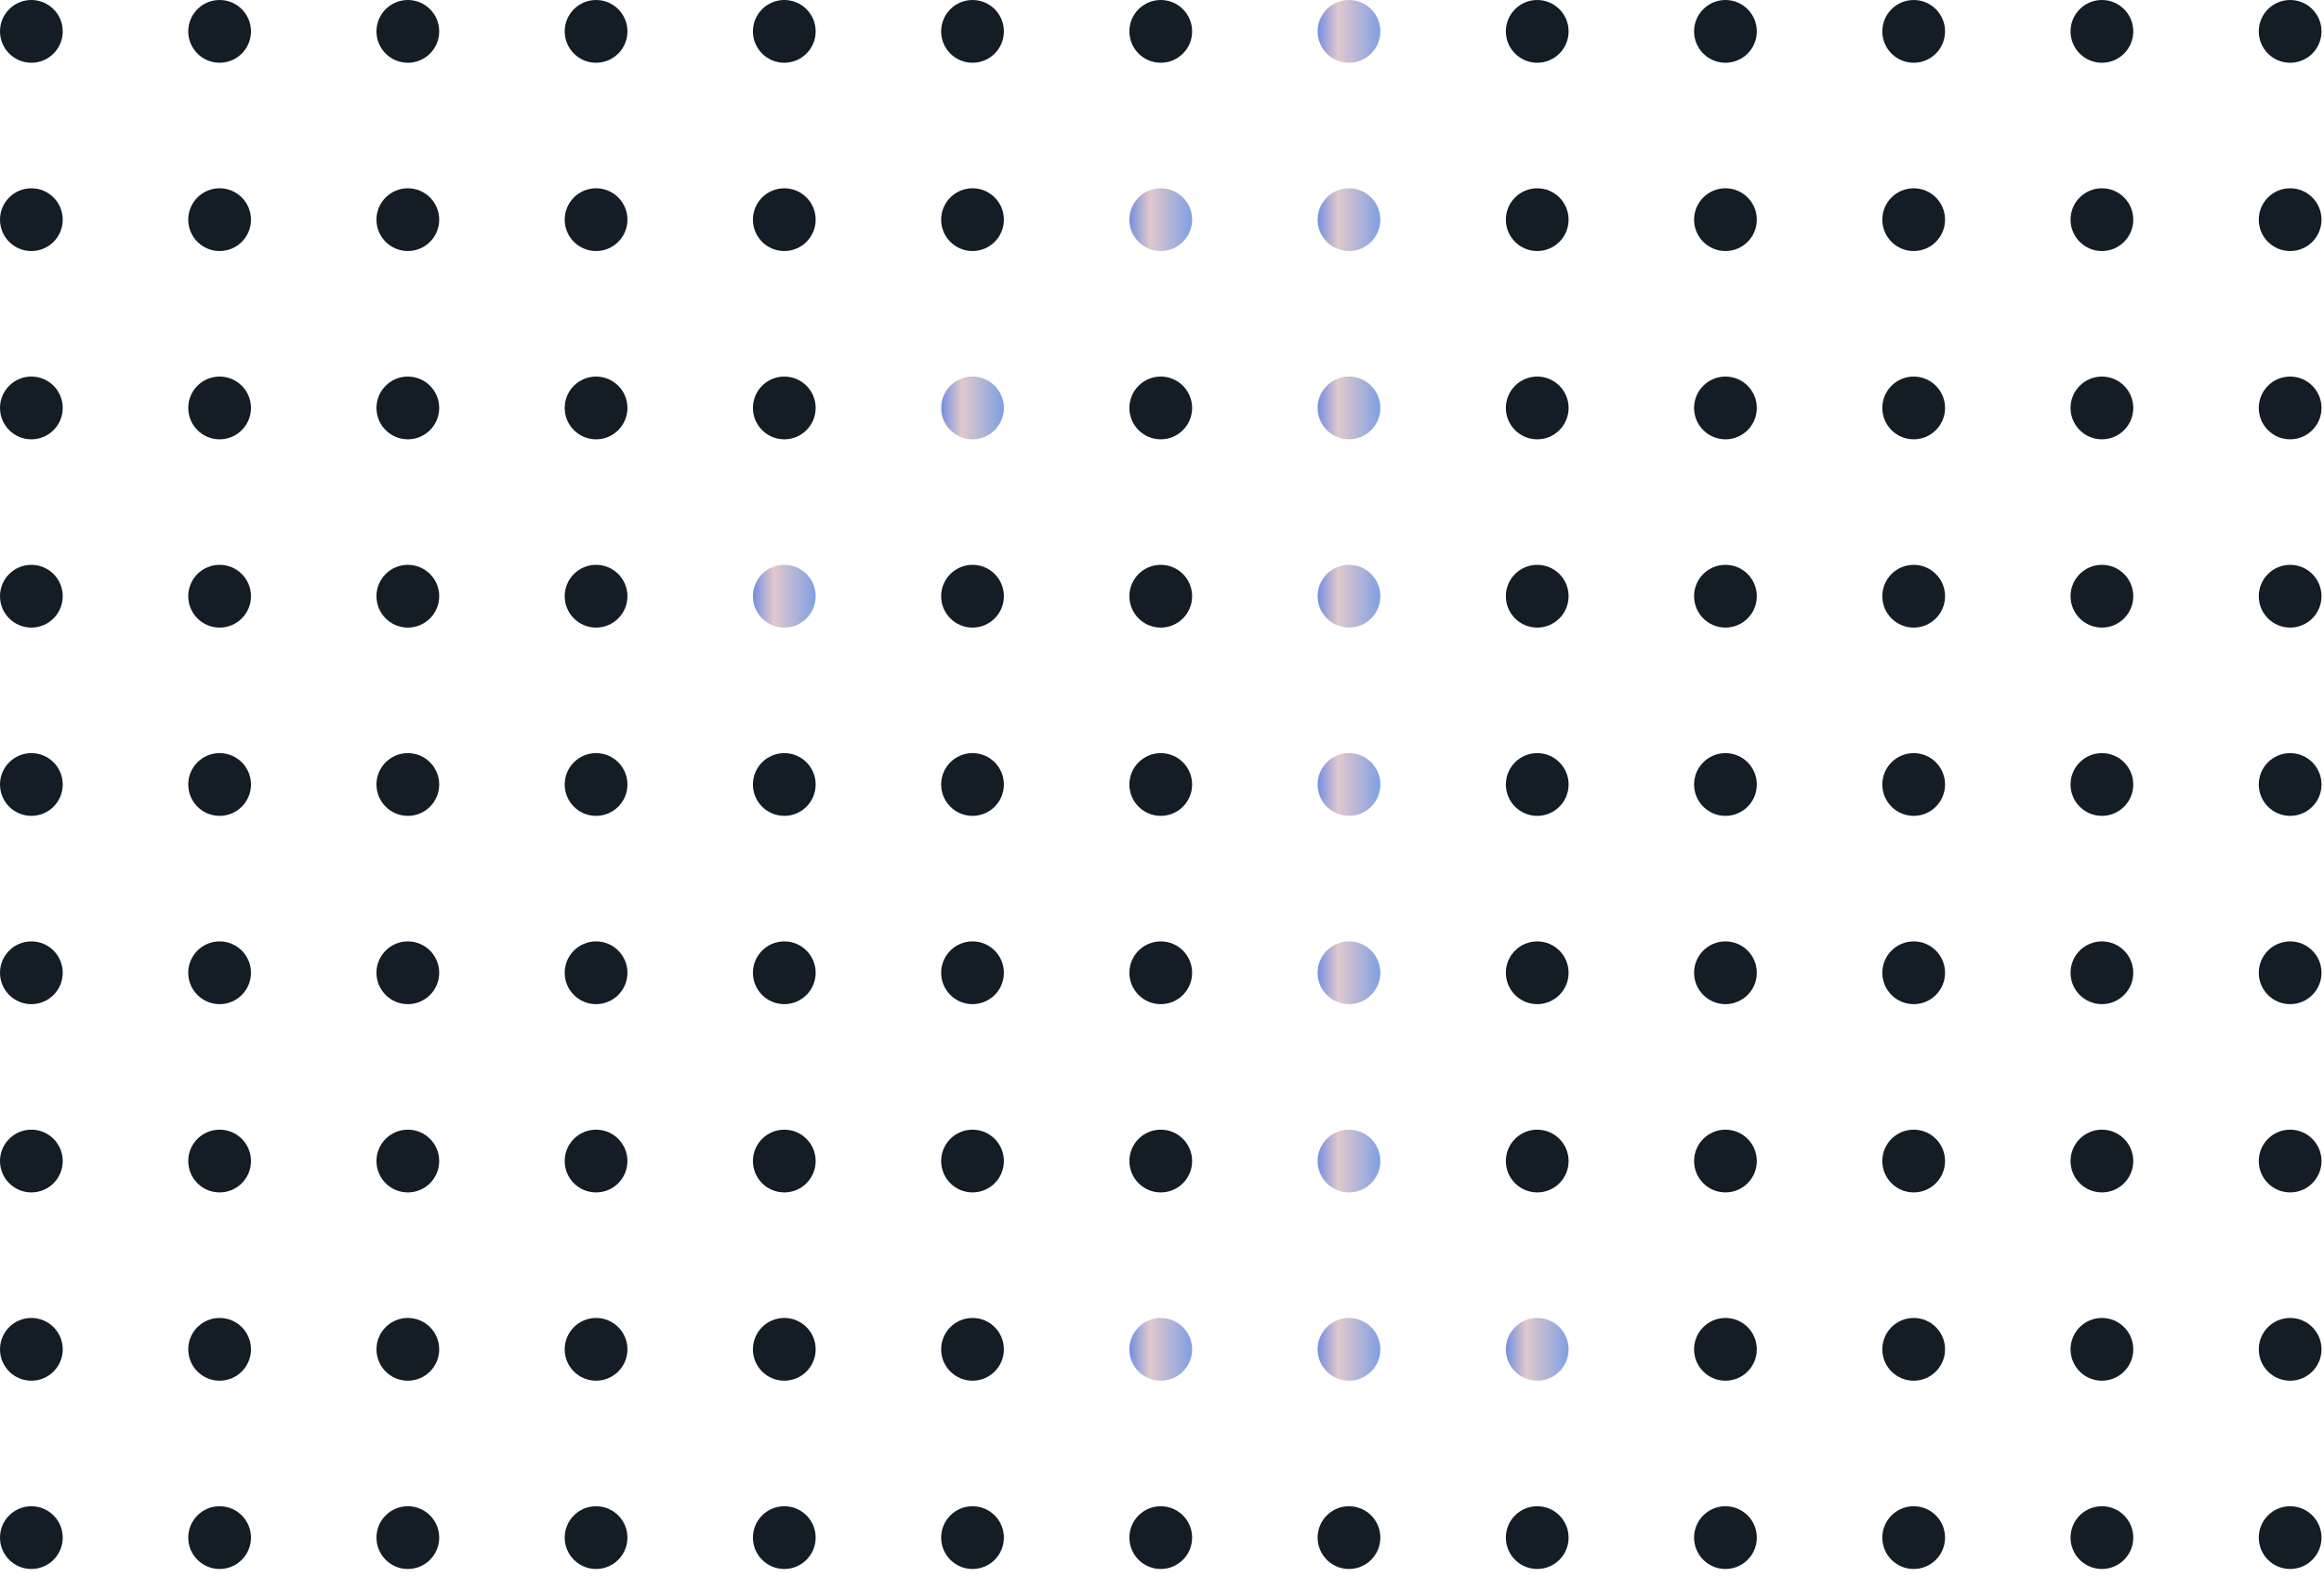 <svg width="227" height="154" viewBox="0 0 227 154" fill="none" xmlns="http://www.w3.org/2000/svg">
<circle cx="113.379" cy="21.45" r="3.064" fill="url(#paint0_linear_110_2213)"/>
<circle cx="113.379" cy="58.221" r="3.064" fill="#141C26"/>
<circle cx="113.379" cy="94.993" r="3.064" fill="#141C26"/>
<circle cx="113.379" cy="131.764" r="3.064" fill="url(#paint1_linear_110_2213)"/>
<circle cx="113.379" cy="3.064" r="3.064" fill="#141C26"/>
<circle cx="113.379" cy="39.836" r="3.064" fill="#141C26"/>
<circle cx="113.379" cy="76.607" r="3.064" fill="#141C26"/>
<circle cx="113.379" cy="113.378" r="3.064" fill="#141C26"/>
<circle cx="113.379" cy="150.15" r="3.064" fill="#141C26"/>
<circle cx="3.064" cy="21.45" r="3.064" fill="#141C26"/>
<circle cx="3.064" cy="58.221" r="3.064" fill="#141C26"/>
<circle cx="3.064" cy="94.993" r="3.064" fill="#141C26"/>
<circle cx="3.064" cy="131.764" r="3.064" fill="#141C26"/>
<circle cx="131.764" cy="21.45" r="3.064" fill="url(#paint2_linear_110_2213)"/>
<circle cx="131.764" cy="58.221" r="3.064" fill="url(#paint3_linear_110_2213)"/>
<circle cx="131.764" cy="94.993" r="3.064" fill="url(#paint4_linear_110_2213)"/>
<circle cx="131.764" cy="131.764" r="3.064" fill="url(#paint5_linear_110_2213)"/>
<circle cx="131.764" cy="3.064" r="3.064" fill="url(#paint6_linear_110_2213)"/>
<circle cx="131.764" cy="39.836" r="3.064" fill="url(#paint7_linear_110_2213)"/>
<circle cx="131.764" cy="76.607" r="3.064" fill="url(#paint8_linear_110_2213)"/>
<circle cx="131.764" cy="113.378" r="3.064" fill="url(#paint9_linear_110_2213)"/>
<circle cx="131.764" cy="150.15" r="3.064" fill="#141C26"/>
<circle cx="3.064" cy="3.064" r="3.064" fill="#141C26"/>
<circle cx="3.064" cy="39.836" r="3.064" fill="#141C26"/>
<circle cx="3.064" cy="76.607" r="3.064" fill="#141C26"/>
<circle cx="3.064" cy="113.378" r="3.064" fill="#141C26"/>
<circle cx="3.064" cy="150.15" r="3.064" fill="#141C26"/>
<circle cx="21.451" cy="21.45" r="3.064" fill="#141C26"/>
<circle cx="21.451" cy="58.221" r="3.064" fill="#141C26"/>
<circle cx="21.451" cy="94.993" r="3.064" fill="#141C26"/>
<circle cx="21.451" cy="131.764" r="3.064" fill="#141C26"/>
<circle cx="150.151" cy="21.45" r="3.064" fill="#141C26"/>
<circle cx="150.151" cy="58.221" r="3.064" fill="#141C26"/>
<circle cx="150.151" cy="94.993" r="3.064" fill="#141C26"/>
<circle cx="150.151" cy="131.764" r="3.064" fill="url(#paint10_linear_110_2213)"/>
<circle cx="150.151" cy="3.064" r="3.064" fill="#141C26"/>
<circle cx="150.151" cy="39.836" r="3.064" fill="#141C26"/>
<circle cx="150.151" cy="76.607" r="3.064" fill="#141C26"/>
<circle cx="150.151" cy="113.378" r="3.064" fill="#141C26"/>
<circle cx="150.151" cy="150.15" r="3.064" fill="#141C26"/>
<circle cx="21.451" cy="3.064" r="3.064" fill="#141C26"/>
<circle cx="21.451" cy="39.836" r="3.064" fill="#141C26"/>
<circle cx="21.451" cy="76.607" r="3.064" fill="#141C26"/>
<circle cx="21.451" cy="113.378" r="3.064" fill="#141C26"/>
<circle cx="21.451" cy="150.15" r="3.064" fill="#141C26"/>
<circle cx="39.836" cy="21.45" r="3.064" fill="#141C26"/>
<circle cx="39.836" cy="58.221" r="3.064" fill="#141C26"/>
<circle cx="39.836" cy="94.993" r="3.064" fill="#141C26"/>
<circle cx="39.836" cy="131.764" r="3.064" fill="#141C26"/>
<circle cx="168.536" cy="21.45" r="3.064" fill="#141C26"/>
<circle cx="168.536" cy="58.221" r="3.064" fill="#141C26"/>
<circle cx="168.536" cy="94.993" r="3.064" fill="#141C26"/>
<circle cx="168.536" cy="131.764" r="3.064" fill="#141C26"/>
<circle cx="168.536" cy="3.064" r="3.064" fill="#141C26"/>
<circle cx="168.536" cy="39.836" r="3.064" fill="#141C26"/>
<circle cx="168.536" cy="76.607" r="3.064" fill="#141C26"/>
<circle cx="168.536" cy="113.378" r="3.064" fill="#141C26"/>
<circle cx="168.536" cy="150.15" r="3.064" fill="#141C26"/>
<circle cx="39.836" cy="3.064" r="3.064" fill="#141C26"/>
<circle cx="39.836" cy="39.836" r="3.064" fill="#141C26"/>
<circle cx="39.836" cy="76.607" r="3.064" fill="#141C26"/>
<circle cx="39.836" cy="113.378" r="3.064" fill="#141C26"/>
<circle cx="39.836" cy="150.15" r="3.064" fill="#141C26"/>
<circle cx="58.222" cy="21.45" r="3.064" fill="#141C26"/>
<circle cx="58.222" cy="58.221" r="3.064" fill="#141C26"/>
<circle cx="58.222" cy="94.993" r="3.064" fill="#141C26"/>
<circle cx="58.222" cy="131.764" r="3.064" fill="#141C26"/>
<circle cx="186.922" cy="21.45" r="3.064" fill="#141C26"/>
<circle cx="186.922" cy="58.221" r="3.064" fill="#141C26"/>
<circle cx="186.922" cy="94.993" r="3.064" fill="#141C26"/>
<circle cx="186.922" cy="131.764" r="3.064" fill="#141C26"/>
<circle cx="186.922" cy="3.064" r="3.064" fill="#141C26"/>
<circle cx="186.922" cy="39.836" r="3.064" fill="#141C26"/>
<circle cx="186.922" cy="76.607" r="3.064" fill="#141C26"/>
<circle cx="186.922" cy="113.378" r="3.064" fill="#141C26"/>
<circle cx="186.922" cy="150.15" r="3.064" fill="#141C26"/>
<circle cx="58.222" cy="3.064" r="3.064" fill="#141C26"/>
<circle cx="58.222" cy="39.836" r="3.064" fill="#141C26"/>
<circle cx="58.222" cy="76.607" r="3.064" fill="#141C26"/>
<circle cx="58.222" cy="113.378" r="3.064" fill="#141C26"/>
<circle cx="58.222" cy="150.15" r="3.064" fill="#141C26"/>
<circle cx="76.607" cy="21.45" r="3.064" fill="#141C26"/>
<circle cx="76.607" cy="58.221" r="3.064" fill="url(#paint11_linear_110_2213)"/>
<circle cx="76.607" cy="94.993" r="3.064" fill="#141C26"/>
<circle cx="76.607" cy="131.764" r="3.064" fill="#141C26"/>
<circle cx="205.307" cy="21.45" r="3.064" fill="#141C26"/>
<circle cx="205.307" cy="58.221" r="3.064" fill="#141C26"/>
<circle cx="205.307" cy="94.993" r="3.064" fill="#141C26"/>
<circle cx="205.307" cy="131.764" r="3.064" fill="#141C26"/>
<circle cx="205.307" cy="3.064" r="3.064" fill="#141C26"/>
<circle cx="205.307" cy="39.836" r="3.064" fill="#141C26"/>
<circle cx="205.307" cy="76.607" r="3.064" fill="#141C26"/>
<circle cx="205.307" cy="113.378" r="3.064" fill="#141C26"/>
<circle cx="205.307" cy="150.15" r="3.064" fill="#141C26"/>
<circle cx="76.607" cy="3.064" r="3.064" fill="#141C26"/>
<circle cx="76.607" cy="39.836" r="3.064" fill="#141C26"/>
<circle cx="76.607" cy="76.607" r="3.064" fill="#141C26"/>
<circle cx="76.607" cy="113.378" r="3.064" fill="#141C26"/>
<circle cx="76.607" cy="150.15" r="3.064" fill="#141C26"/>
<circle cx="94.993" cy="21.45" r="3.064" fill="#141C26"/>
<circle cx="94.993" cy="58.221" r="3.064" fill="#141C26"/>
<circle cx="94.993" cy="94.993" r="3.064" fill="#141C26"/>
<circle cx="94.993" cy="131.764" r="3.064" fill="#141C26"/>
<circle cx="223.693" cy="21.45" r="3.064" fill="#141C26"/>
<circle cx="223.693" cy="58.221" r="3.064" fill="#141C26"/>
<circle cx="223.693" cy="94.993" r="3.064" fill="#141C26"/>
<circle cx="223.693" cy="131.764" r="3.064" fill="#141C26"/>
<circle cx="223.693" cy="3.064" r="3.064" fill="#141C26"/>
<circle cx="223.693" cy="39.836" r="3.064" fill="#141C26"/>
<circle cx="223.693" cy="76.607" r="3.064" fill="#141C26"/>
<circle cx="223.693" cy="113.378" r="3.064" fill="#141C26"/>
<circle cx="223.693" cy="150.15" r="3.064" fill="#141C26"/>
<circle cx="94.993" cy="3.064" r="3.064" fill="#141C26"/>
<circle cx="94.993" cy="39.836" r="3.064" fill="url(#paint12_linear_110_2213)"/>
<circle cx="94.993" cy="76.607" r="3.064" fill="#141C26"/>
<circle cx="94.993" cy="113.378" r="3.064" fill="#141C26"/>
<circle cx="94.993" cy="150.15" r="3.064" fill="#141C26"/>
<defs>
<linearGradient id="paint0_linear_110_2213" x1="116.443" y1="24.514" x2="110.314" y2="24.514" gradientUnits="userSpaceOnUse">
<stop stop-color="#80A0E2"/>
<stop offset="0.67" stop-color="#E1C8CC"/>
<stop offset="1" stop-color="#738EDF"/>
</linearGradient>
<linearGradient id="paint1_linear_110_2213" x1="116.443" y1="134.829" x2="110.314" y2="134.829" gradientUnits="userSpaceOnUse">
<stop stop-color="#80A0E2"/>
<stop offset="0.67" stop-color="#E1C8CC"/>
<stop offset="1" stop-color="#738EDF"/>
</linearGradient>
<linearGradient id="paint2_linear_110_2213" x1="134.829" y1="24.514" x2="128.7" y2="24.514" gradientUnits="userSpaceOnUse">
<stop stop-color="#80A0E2"/>
<stop offset="0.67" stop-color="#E1C8CC"/>
<stop offset="1" stop-color="#738EDF"/>
</linearGradient>
<linearGradient id="paint3_linear_110_2213" x1="134.829" y1="61.286" x2="128.7" y2="61.286" gradientUnits="userSpaceOnUse">
<stop stop-color="#80A0E2"/>
<stop offset="0.67" stop-color="#E1C8CC"/>
<stop offset="1" stop-color="#738EDF"/>
</linearGradient>
<linearGradient id="paint4_linear_110_2213" x1="134.829" y1="98.057" x2="128.7" y2="98.057" gradientUnits="userSpaceOnUse">
<stop stop-color="#80A0E2"/>
<stop offset="0.67" stop-color="#E1C8CC"/>
<stop offset="1" stop-color="#738EDF"/>
</linearGradient>
<linearGradient id="paint5_linear_110_2213" x1="134.829" y1="134.829" x2="128.7" y2="134.829" gradientUnits="userSpaceOnUse">
<stop stop-color="#80A0E2"/>
<stop offset="0.67" stop-color="#E1C8CC"/>
<stop offset="1" stop-color="#738EDF"/>
</linearGradient>
<linearGradient id="paint6_linear_110_2213" x1="134.829" y1="6.129" x2="128.7" y2="6.129" gradientUnits="userSpaceOnUse">
<stop stop-color="#80A0E2"/>
<stop offset="0.67" stop-color="#E1C8CC"/>
<stop offset="1" stop-color="#738EDF"/>
</linearGradient>
<linearGradient id="paint7_linear_110_2213" x1="134.829" y1="42.9" x2="128.7" y2="42.9" gradientUnits="userSpaceOnUse">
<stop stop-color="#80A0E2"/>
<stop offset="0.67" stop-color="#E1C8CC"/>
<stop offset="1" stop-color="#738EDF"/>
</linearGradient>
<linearGradient id="paint8_linear_110_2213" x1="134.829" y1="79.671" x2="128.7" y2="79.671" gradientUnits="userSpaceOnUse">
<stop stop-color="#80A0E2"/>
<stop offset="0.67" stop-color="#E1C8CC"/>
<stop offset="1" stop-color="#738EDF"/>
</linearGradient>
<linearGradient id="paint9_linear_110_2213" x1="134.829" y1="116.443" x2="128.7" y2="116.443" gradientUnits="userSpaceOnUse">
<stop stop-color="#80A0E2"/>
<stop offset="0.67" stop-color="#E1C8CC"/>
<stop offset="1" stop-color="#738EDF"/>
</linearGradient>
<linearGradient id="paint10_linear_110_2213" x1="153.215" y1="134.829" x2="147.087" y2="134.829" gradientUnits="userSpaceOnUse">
<stop stop-color="#80A0E2"/>
<stop offset="0.67" stop-color="#E1C8CC"/>
<stop offset="1" stop-color="#738EDF"/>
</linearGradient>
<linearGradient id="paint11_linear_110_2213" x1="79.671" y1="61.286" x2="73.543" y2="61.286" gradientUnits="userSpaceOnUse">
<stop stop-color="#80A0E2"/>
<stop offset="0.67" stop-color="#E1C8CC"/>
<stop offset="1" stop-color="#738EDF"/>
</linearGradient>
<linearGradient id="paint12_linear_110_2213" x1="98.057" y1="42.9" x2="91.929" y2="42.9" gradientUnits="userSpaceOnUse">
<stop stop-color="#80A0E2"/>
<stop offset="0.67" stop-color="#E1C8CC"/>
<stop offset="1" stop-color="#738EDF"/>
</linearGradient>
</defs>
</svg>

